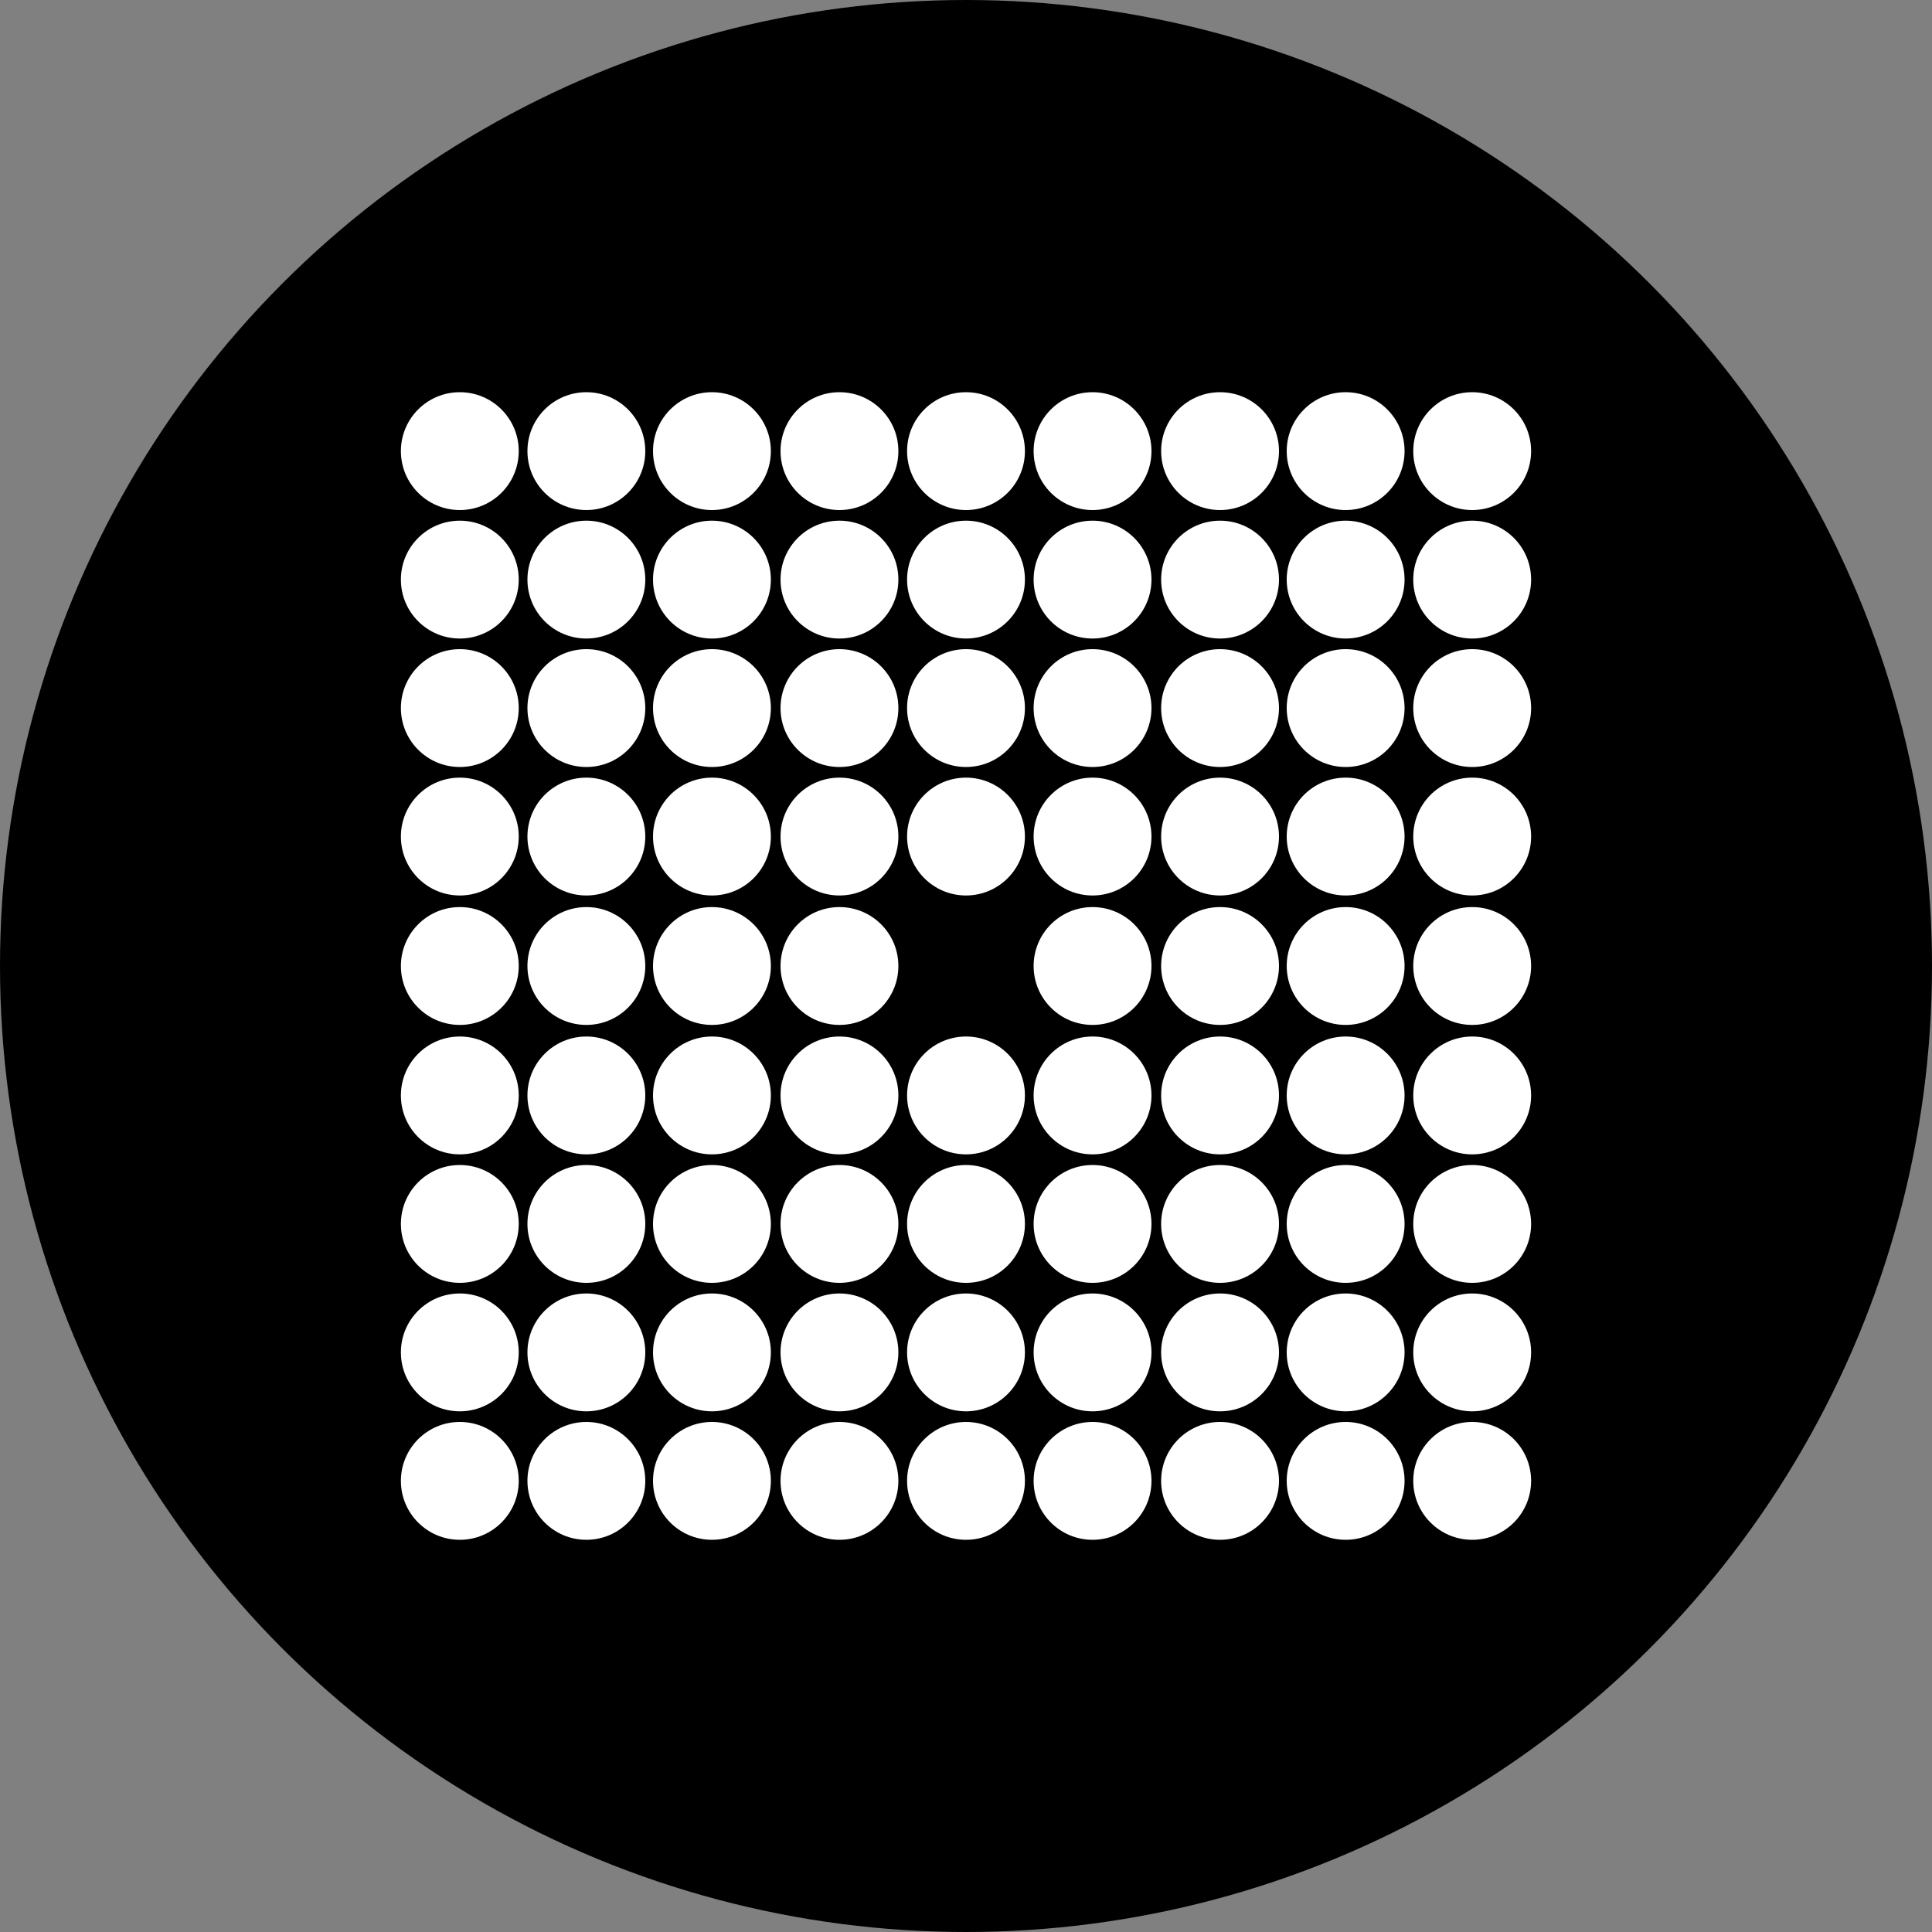 <?xml version="1.0" encoding="utf-8"?>
<!-- Generator: Adobe Illustrator 26.5.0, SVG Export Plug-In . SVG Version: 6.00 Build 0)  -->
<svg version="1.1" id="Layer_1" xmlns="http://www.w3.org/2000/svg" xmlns:xlink="http://www.w3.org/1999/xlink" x="0px" y="0px"
	 width="200px" height="200px" viewBox="0 0 200 200" style="enable-background:new 0 0 200 200;" xml:space="preserve">
<rect x="0" y="0" width="200" height="200" fill="#808080" stroke="none"/>
<style type="text/css">
	.st0{fill:#FFFFFF;}
</style>
<circle cx="100" cy="100" r="100"/>
<g id="Layer_2_00000049943509108065373230000001427925208730476720_">
	<g id="Layer_1-2">
		<circle class="st0" cx="47.6" cy="46.7" r="6.1"/>
		<circle class="st0" cx="60.7" cy="46.7" r="6.1"/>
		<circle class="st0" cx="73.7" cy="46.7" r="6.1"/>
		<circle class="st0" cx="86.9" cy="46.7" r="6.1"/>
		<circle class="st0" cx="100" cy="46.7" r="6.1"/>
		<circle class="st0" cx="113.1" cy="46.7" r="6.1"/>
		<circle class="st0" cx="126.3" cy="46.7" r="6.1"/>
		<circle class="st0" cx="139.3" cy="46.7" r="6.1"/>
		<circle class="st0" cx="152.4" cy="46.7" r="6.1"/>
		<circle class="st0" cx="47.6" cy="60" r="6.1"/>
		<circle class="st0" cx="60.7" cy="60" r="6.1"/>
		<circle class="st0" cx="73.7" cy="60" r="6.1"/>
		<circle class="st0" cx="86.9" cy="60" r="6.1"/>
		<circle class="st0" cx="100" cy="60" r="6.1"/>
		<circle class="st0" cx="113.1" cy="60" r="6.1"/>
		<circle class="st0" cx="126.3" cy="60" r="6.1"/>
		<circle class="st0" cx="139.3" cy="60" r="6.1"/>
		<circle class="st0" cx="152.4" cy="60" r="6.1"/>
		<circle class="st0" cx="47.6" cy="73.3" r="6.1"/>
		<circle class="st0" cx="60.7" cy="73.3" r="6.1"/>
		<circle class="st0" cx="73.7" cy="73.3" r="6.1"/>
		<circle class="st0" cx="86.9" cy="73.3" r="6.1"/>
		<circle class="st0" cx="100" cy="73.3" r="6.1"/>
		<circle class="st0" cx="113.1" cy="73.3" r="6.1"/>
		<circle class="st0" cx="126.3" cy="73.3" r="6.1"/>
		<circle class="st0" cx="139.3" cy="73.3" r="6.1"/>
		<circle class="st0" cx="152.4" cy="73.3" r="6.1"/>
		<circle class="st0" cx="47.6" cy="86.6" r="6.1"/>
		<circle class="st0" cx="60.7" cy="86.6" r="6.1"/>
		<circle class="st0" cx="73.7" cy="86.6" r="6.1"/>
		<circle class="st0" cx="86.9" cy="86.6" r="6.1"/>
		<circle class="st0" cx="100" cy="86.6" r="6.1"/>
		<circle class="st0" cx="113.1" cy="86.6" r="6.1"/>
		<circle class="st0" cx="126.3" cy="86.6" r="6.1"/>
		<circle class="st0" cx="139.3" cy="86.6" r="6.1"/>
		<circle class="st0" cx="152.4" cy="86.6" r="6.1"/>
		<circle class="st0" cx="47.6" cy="100" r="6.1"/>
		<circle class="st0" cx="60.7" cy="100" r="6.1"/>
		<circle class="st0" cx="73.7" cy="100" r="6.1"/>
		<circle class="st0" cx="86.9" cy="100" r="6.1"/>
		<circle cx="100" cy="100" r="6.1"/>
		<circle class="st0" cx="113.1" cy="100" r="6.1"/>
		<circle class="st0" cx="126.3" cy="100" r="6.1"/>
		<circle class="st0" cx="139.3" cy="100" r="6.1"/>
		<circle class="st0" cx="152.4" cy="100" r="6.1"/>
		<circle class="st0" cx="47.6" cy="113.4" r="6.1"/>
		<circle class="st0" cx="60.7" cy="113.4" r="6.1"/>
		<circle class="st0" cx="73.7" cy="113.4" r="6.1"/>
		<circle class="st0" cx="86.9" cy="113.4" r="6.1"/>
		<circle class="st0" cx="100" cy="113.4" r="6.1"/>
		<circle class="st0" cx="113.1" cy="113.4" r="6.1"/>
		<circle class="st0" cx="126.3" cy="113.4" r="6.1"/>
		<circle class="st0" cx="139.3" cy="113.4" r="6.1"/>
		<circle class="st0" cx="152.4" cy="113.4" r="6.1"/>
		<circle class="st0" cx="47.6" cy="126.7" r="6.1"/>
		<circle class="st0" cx="60.7" cy="126.7" r="6.1"/>
		<circle class="st0" cx="73.7" cy="126.7" r="6.1"/>
		<circle class="st0" cx="86.9" cy="126.7" r="6.1"/>
		<circle class="st0" cx="100" cy="126.7" r="6.1"/>
		<circle class="st0" cx="113.1" cy="126.7" r="6.1"/>
		<circle class="st0" cx="126.3" cy="126.7" r="6.1"/>
		<circle class="st0" cx="139.3" cy="126.7" r="6.1"/>
		<circle class="st0" cx="152.4" cy="126.7" r="6.1"/>
		<circle class="st0" cx="47.6" cy="140" r="6.1"/>
		<circle class="st0" cx="60.7" cy="140" r="6.1"/>
		<circle class="st0" cx="73.7" cy="140" r="6.1"/>
		<circle class="st0" cx="86.9" cy="140" r="6.1"/>
		<circle class="st0" cx="100" cy="140" r="6.1"/>
		<circle class="st0" cx="113.1" cy="140" r="6.1"/>
		<circle class="st0" cx="126.3" cy="140" r="6.1"/>
		<circle class="st0" cx="139.3" cy="140" r="6.1"/>
		<circle class="st0" cx="152.4" cy="140" r="6.1"/>
		<circle class="st0" cx="47.6" cy="153.3" r="6.1"/>
		<circle class="st0" cx="60.7" cy="153.3" r="6.1"/>
		<circle class="st0" cx="73.7" cy="153.3" r="6.1"/>
		<circle class="st0" cx="86.9" cy="153.3" r="6.1"/>
		<circle class="st0" cx="100" cy="153.3" r="6.1"/>
		<circle class="st0" cx="113.1" cy="153.3" r="6.1"/>
		<circle class="st0" cx="126.3" cy="153.3" r="6.1"/>
		<circle class="st0" cx="139.3" cy="153.3" r="6.1"/>
		<circle class="st0" cx="152.4" cy="153.3" r="6.1"/>
	</g>
</g>
</svg>
